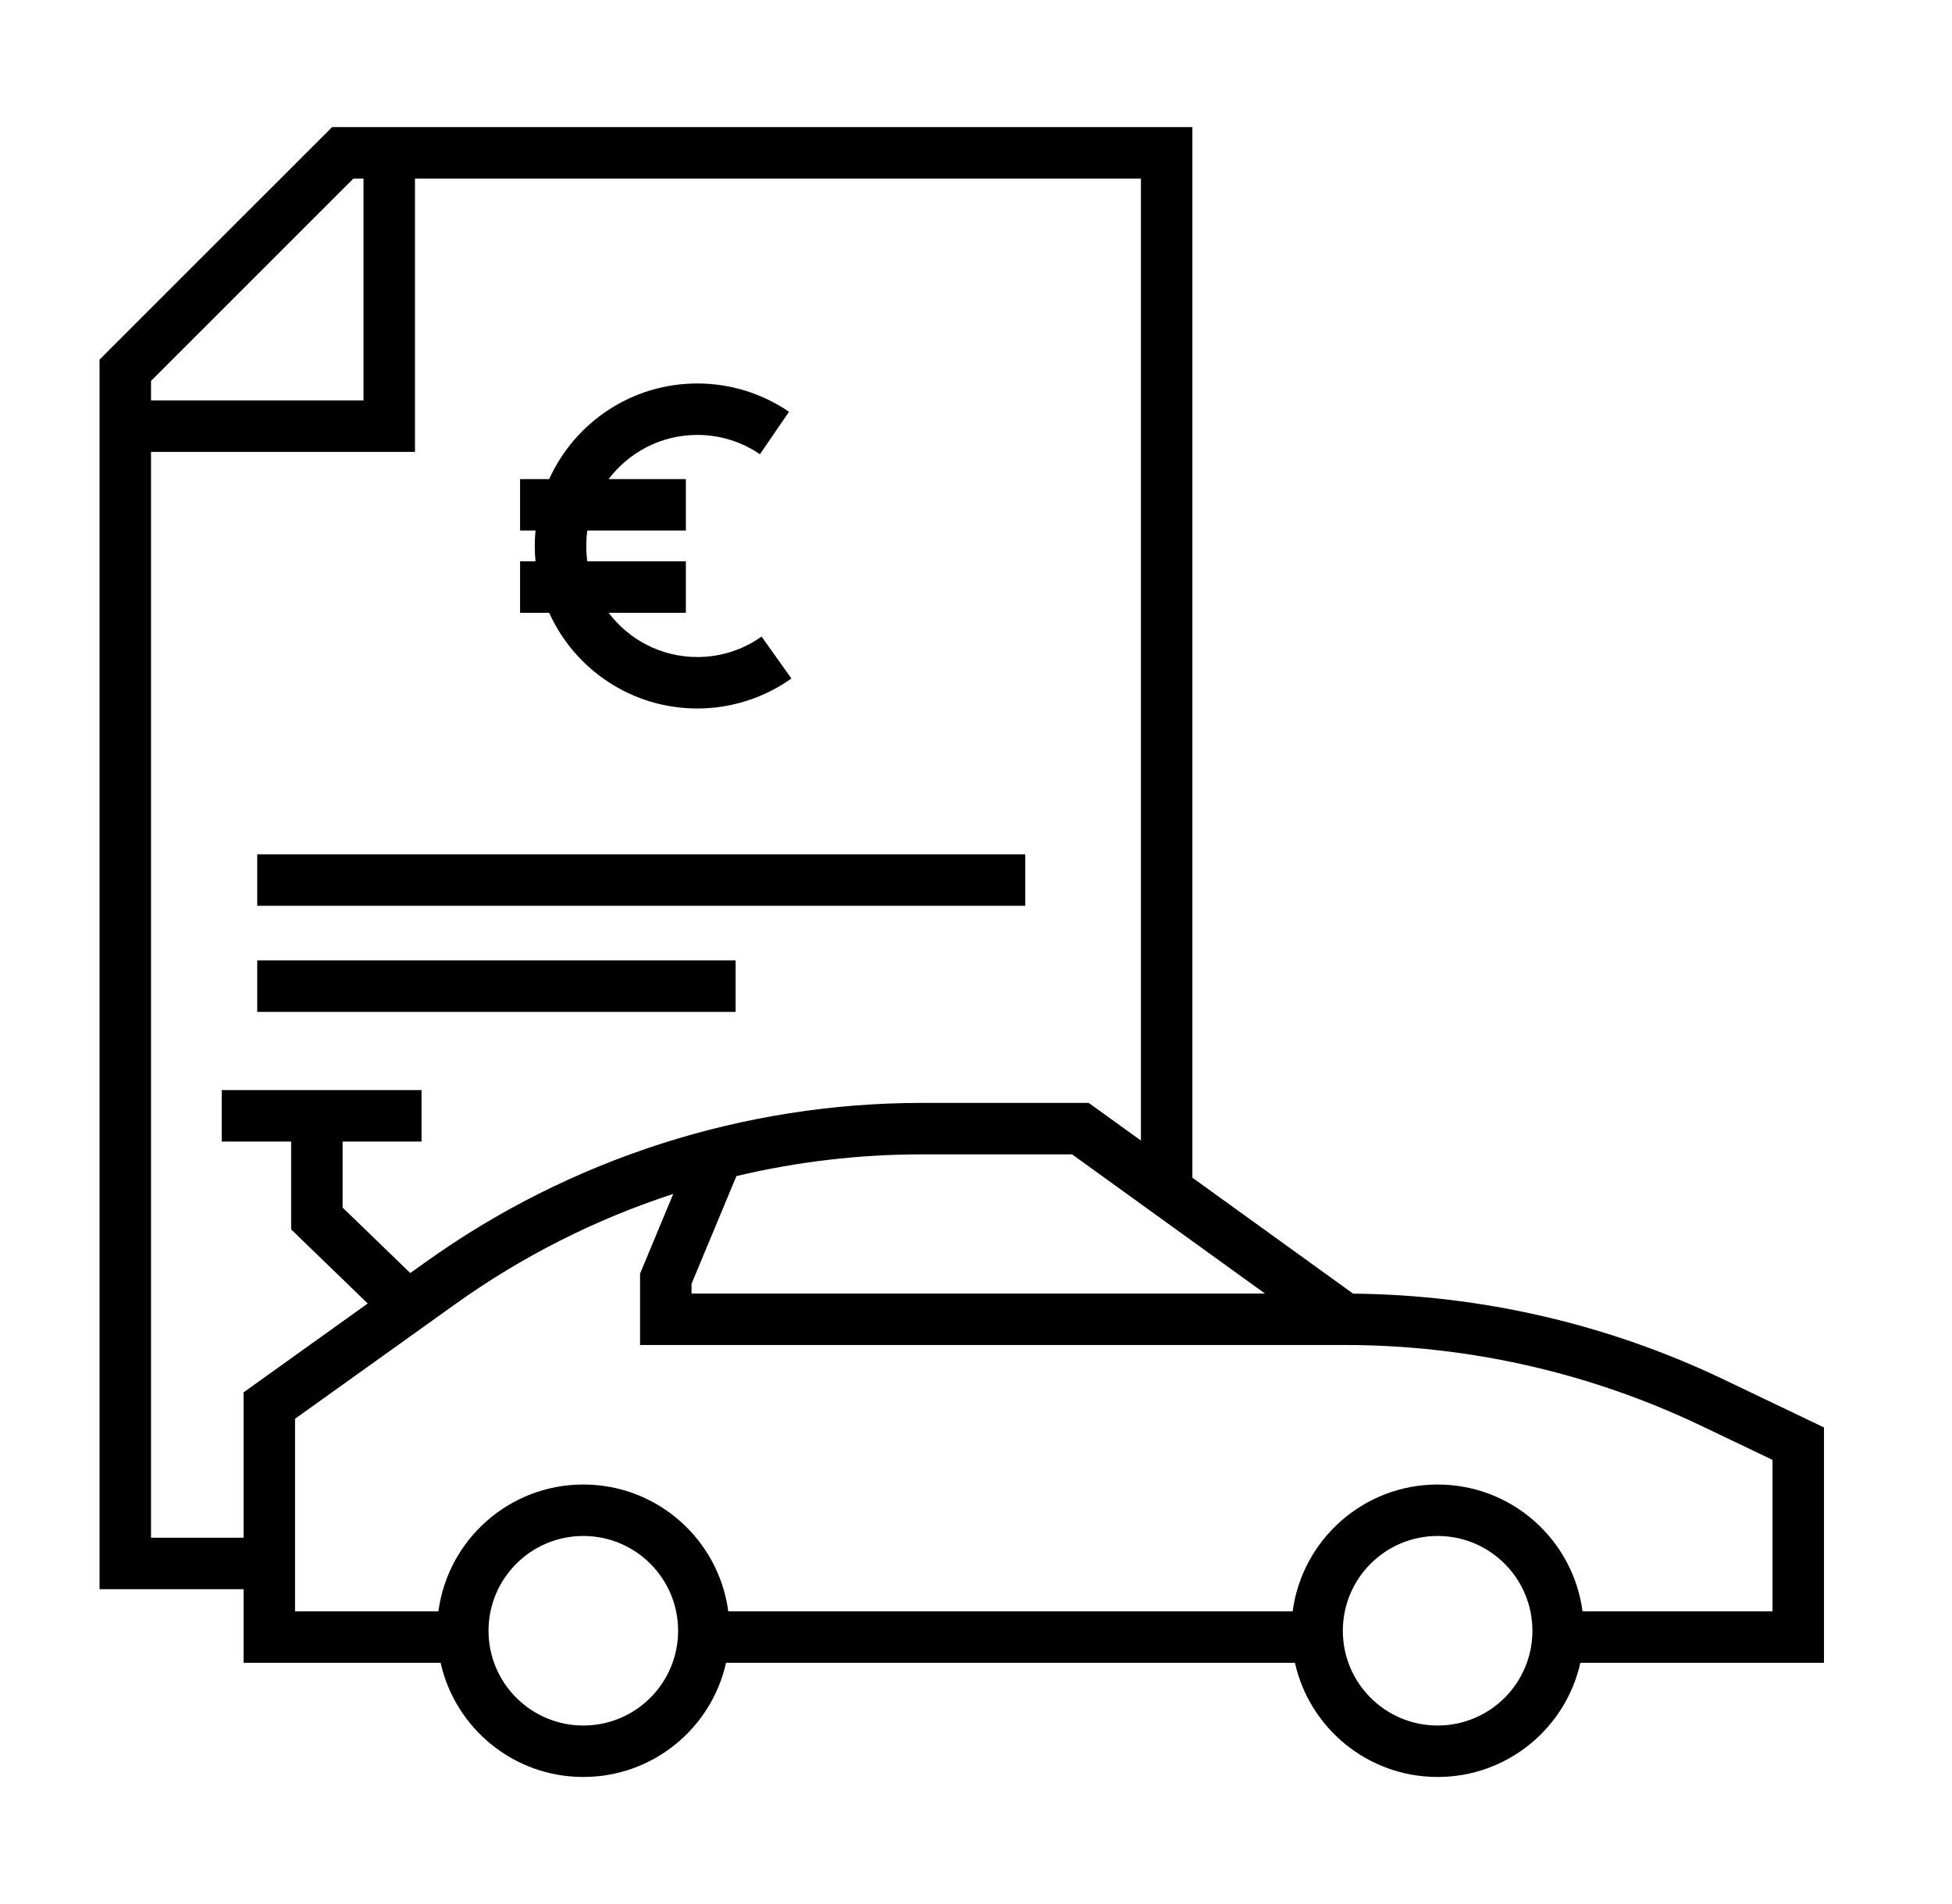 <svg xmlns="http://www.w3.org/2000/svg" width="41" height="40" viewBox="0 0 41 40" fill="none"><path d="M15.451 21.258H5.403V20.177H15.451V21.258Z" fill="black"></path><path d="M21.535 19.029H5.403V17.948H21.535V19.029Z" fill="black"></path><path d="M14.647 8.056C15.36 8.056 16.024 8.276 16.572 8.651L15.962 9.543C15.588 9.287 15.136 9.137 14.647 9.137C13.886 9.137 13.21 9.502 12.784 10.065H14.406V11.146H12.336C12.322 11.252 12.314 11.36 12.314 11.47C12.314 11.58 12.322 11.688 12.336 11.793H14.406V12.874H12.784C13.21 13.438 13.886 13.803 14.647 13.803C15.15 13.803 15.616 13.644 15.996 13.373L16.623 14.254C16.065 14.65 15.382 14.884 14.647 14.884C13.262 14.884 12.07 14.059 11.535 12.874H10.924V11.793H11.248C11.238 11.687 11.232 11.579 11.232 11.47C11.232 11.361 11.238 11.253 11.248 11.146H10.924V10.065H11.535C12.071 8.881 13.262 8.056 14.647 8.056Z" fill="black"></path><path fill-rule="evenodd" clip-rule="evenodd" d="M25.045 24.741L28.421 27.177C31.116 27.203 33.774 27.817 36.207 28.981L38.311 29.988V34.933H33.194C32.886 36.306 31.662 37.331 30.196 37.331C28.731 37.331 27.506 36.306 27.199 34.933H15.25C14.942 36.306 13.718 37.331 12.252 37.331C10.787 37.331 9.562 36.306 9.255 34.933H5.116V33.386H2.091V7.555L2.249 7.396C3.141 6.505 3.837 5.808 4.533 5.112C5.229 4.416 5.925 3.721 6.817 2.829L6.975 2.67H25.045V24.741ZM12.252 32.268C11.153 32.268 10.261 33.16 10.261 34.259C10.261 35.359 11.153 36.25 12.252 36.25C13.352 36.25 14.243 35.359 14.243 34.259C14.243 33.16 13.352 32.268 12.252 32.268ZM30.196 32.268C29.097 32.268 28.205 33.16 28.205 34.259C28.205 35.359 29.097 36.25 30.196 36.25C31.296 36.25 32.187 35.359 32.187 34.259C32.187 33.16 31.296 32.268 30.196 32.268ZM14.141 25.082C12.515 25.612 10.97 26.39 9.562 27.398L6.197 29.806V33.852H9.208C9.408 32.348 10.694 31.187 12.252 31.187C13.811 31.187 15.097 32.348 15.297 33.852H27.151C27.351 32.348 28.638 31.187 30.196 31.187C31.755 31.187 33.041 32.348 33.24 33.852H37.23V30.669L35.74 29.957C33.399 28.837 30.837 28.256 28.243 28.256H13.444V26.756L13.486 26.656L14.141 25.082ZM8.716 9.493H3.172V32.305H5.116V29.251L7.724 27.384L6.279 25.986L6.115 25.827V23.982H4.657V22.901H8.854V23.982H7.196V25.369L8.617 26.744L8.933 26.519C11.975 24.341 15.623 23.17 19.364 23.17H22.867L23.964 23.961V3.751H8.716V9.493ZM19.364 24.251C18.045 24.251 16.738 24.406 15.468 24.707L14.525 26.971V27.175H26.57L22.518 24.251H19.364ZM5.297 5.877L3.172 8.002V8.412H7.635V3.751H7.423C6.606 4.568 5.951 5.222 5.297 5.877Z" fill="black"></path></svg>